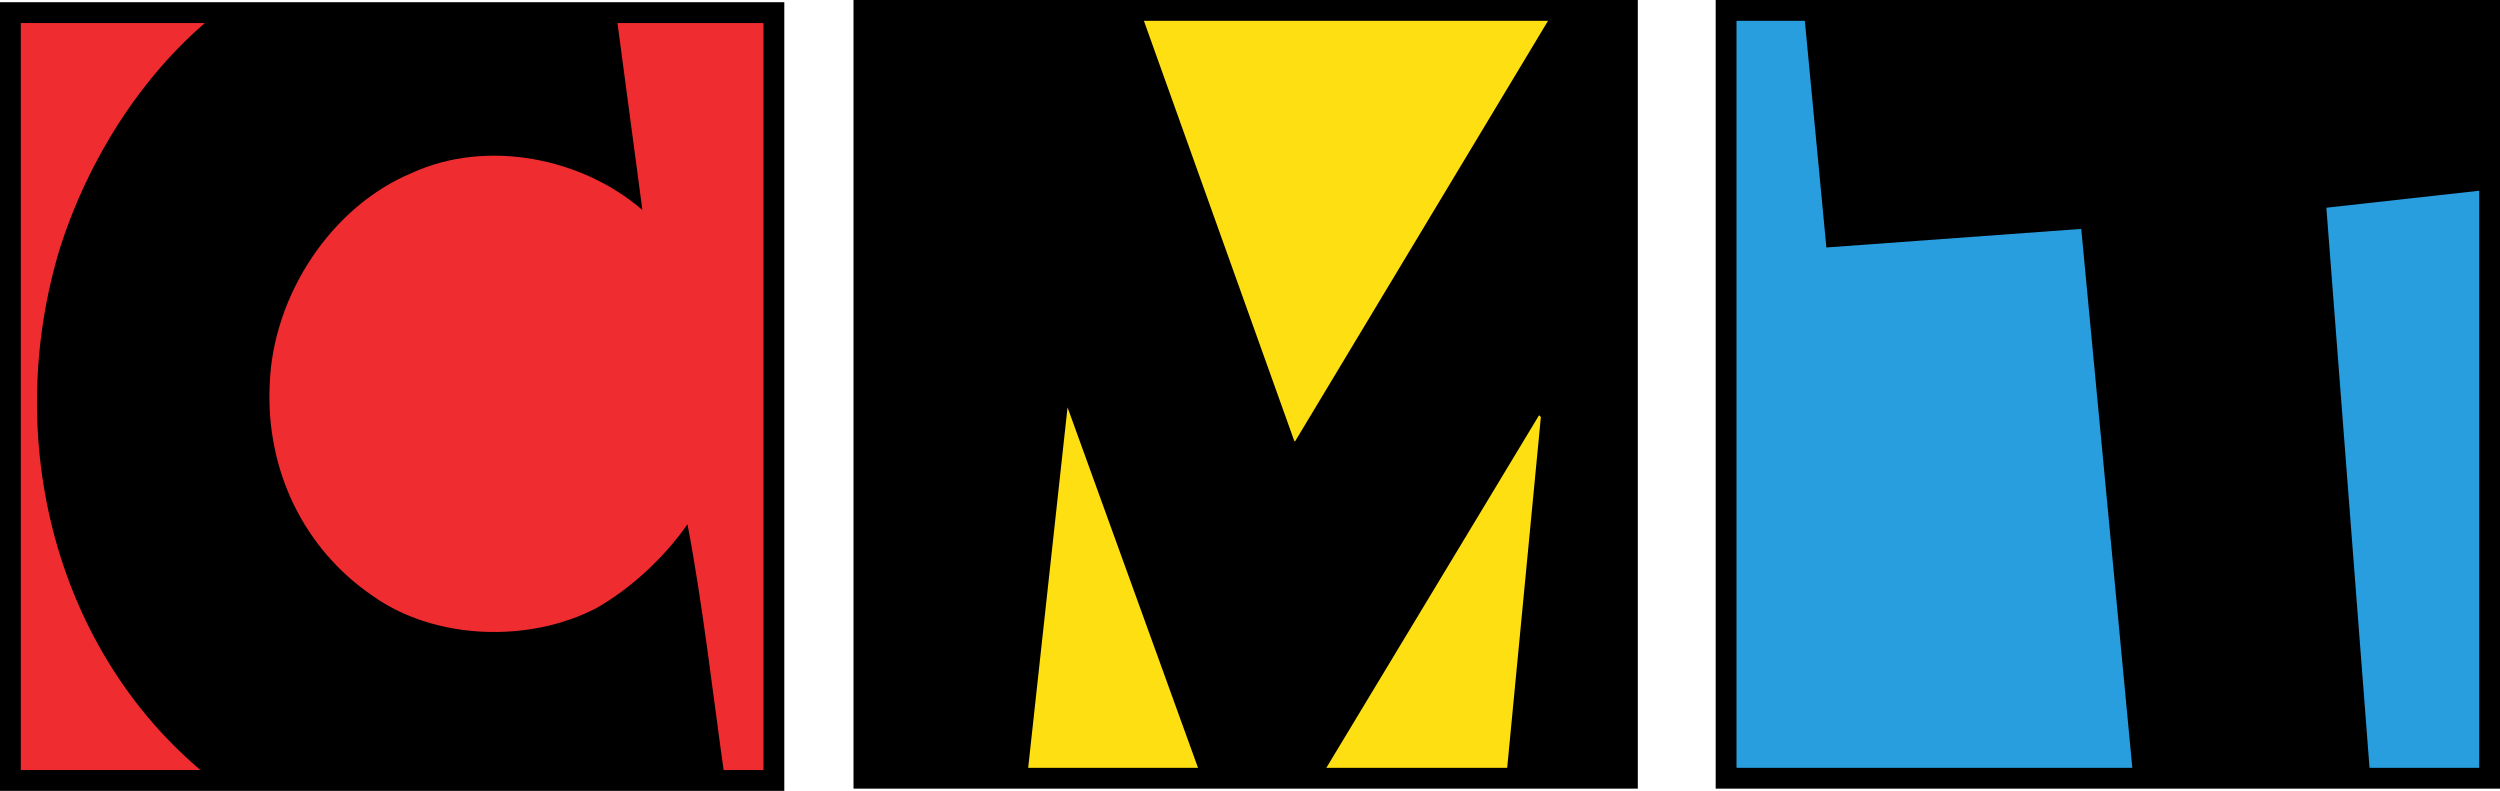 <?xml version="1.0" encoding="utf-8"?>
<!-- Generator: Adobe Illustrator 16.0.0, SVG Export Plug-In . SVG Version: 6.00 Build 0)  -->
<!DOCTYPE svg PUBLIC "-//W3C//DTD SVG 1.1//EN" "http://www.w3.org/Graphics/SVG/1.1/DTD/svg11.dtd">
<svg version="1.1"
	 id="svg2" inkscape:output_extension="org.inkscape.output.svg.inkscape" sodipodi:version="0.32" xmlns:sodipodi="http://sodipodi.sourceforge.net/DTD/sodipodi-0.dtd" xmlns:svg="http://www.w3.org/2000/svg" xmlns:cc="http://web.resource.org/cc/" xmlns:dc="http://purl.org/dc/elements/1.1/" xmlns:inkscape="http://www.inkscape.org/namespaces/inkscape" xmlns:rdf="http://www.w3.org/1999/02/22-rdf-syntax-ns#" inkscape:version="0.45.1"
	 xmlns="http://www.w3.org/2000/svg" xmlns:xlink="http://www.w3.org/1999/xlink" x="0px" y="0px" width="1000.137px"
	 height="316.384px" viewBox="-435.038 -176.393 1000.137 316.384" enable-background="new -435.038 -176.393 1000.137 316.384"
	 xml:space="preserve">
<g>
	<rect x="-435.038" y="-175.501" width="313.763" height="315.493"/>
	<rect x="-426.712" y="-167.175" fill="#EF2C2F" width="297.111" height="298.839"/>
	<rect x="-93.587" y="-176.393" width="313.76" height="315.5"/>
	<rect x="-85.261" y="-168.065" fill="#FEE012" width="297.107" height="298.846"/>
	<rect x="251.331" y="-176.393" width="313.768" height="315.5"/>
	<rect x="259.658" y="-168.065" fill="#289EDF" width="297.114" height="298.846"/>
	<path id="path9048" d="M559.151-100.354l-63.517,7.058l17.303,224.523l-94.911-0.18L397.572-84.818l-101.963,7.425l-8.825-92.9
		l272.688-0.732L559.151-100.354"/>
	<path id="path9052" d="M212.627-168.858l0.099,300.506l-44.906,0.134L181.397-9.591l-0.727-0.68L95.182,131.423l-50.799-0.228
		L-7.962-13.413L-23.81,131.698l-61.833-0.1l-0.953-300.549l108.914,0.138L82.697-0.118l0.32,0.364l101.689-169.058L212.627-168.858
		"/>
	<path id="path9056" d="M-178.049-92.386c-24.065-20.843-62.183-28.583-92.274-14.796c-32.092,13.375-55.464,48.691-56.808,84.371
		c-1.691,34.583,13.704,66.049,41.109,84.739c24.716,17.684,62.529,19.054,89.588,4.942c13.701-7.781,27.057-20.103,36.425-33.525
		c6.026,31.424,10.061,67.243,14.7,100.086h-207.406c-59.84-49.064-81.739-133.661-58.323-210.611
		c11.015-34.629,32.088-68.524,60.146-91.841l162.655,0.185L-178.049-92.386L-178.049-92.386z"/>
</g>
</svg>
